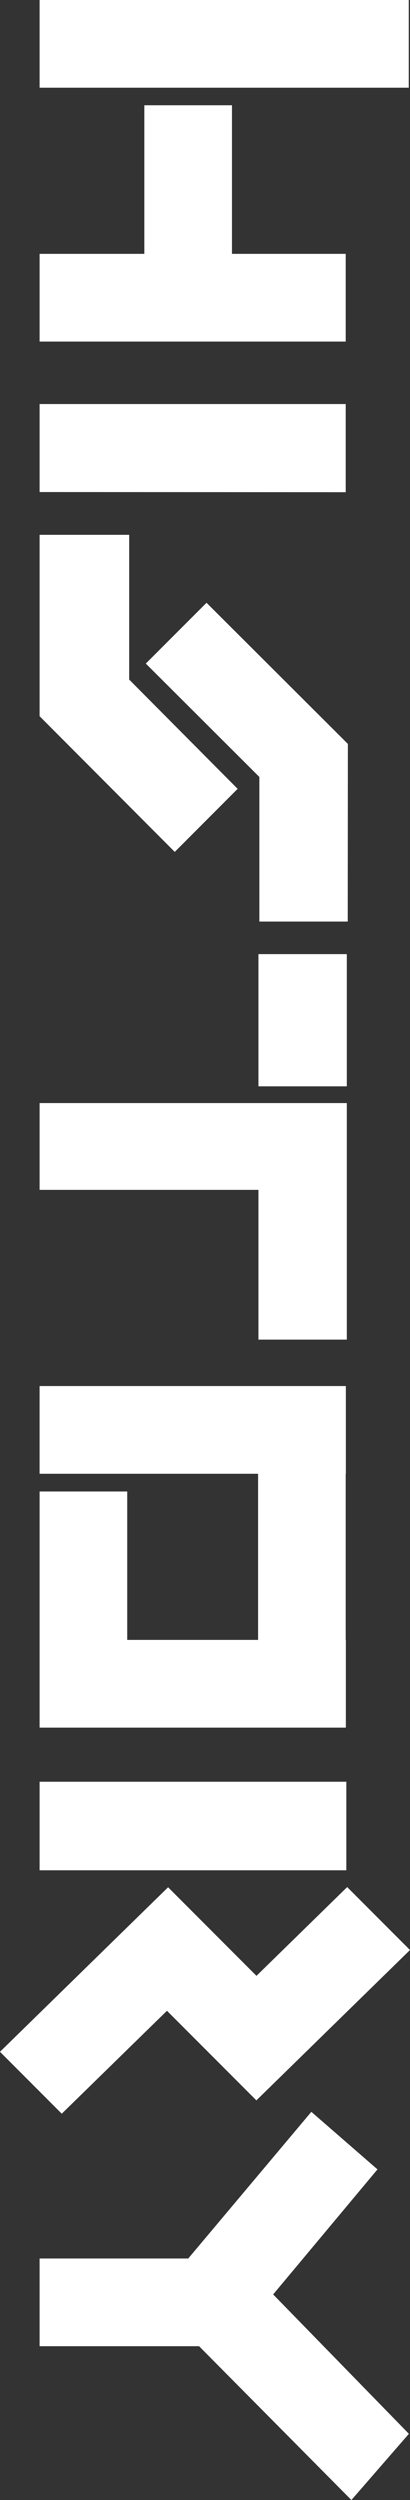<svg xmlns="http://www.w3.org/2000/svg" width="79.545" height="484.528" viewBox="0 0 79.545 484.528">
  <rect x="0" y="0" width="79.545" height="484.528" fill="#333333" stroke="none"/>
  <g id="グループ_127" data-name="グループ 127" transform="translate(-21401.401 18625.908) rotate(90)">
    <rect id="長方形_85" data-name="長方形 85" width="17" height="71.621" transform="translate(-18625.908 -21480.705)" fill="#fff"/>
    <path id="パス_220" data-name="パス 220" d="M628.293,894.528v22.067h-28.8v17h28.8v20.321h17V894.528Z" transform="translate(-19205 -22363)" fill="#fff"/>
    <path id="パス_221" data-name="パス 221" d="M1063.62,893.423l-12.83-11.153-27.015,26.335L999.54,888.364l-11.153,12.83,28.423,23.882v28.84h17V922.974Z" transform="translate(-19205 -22363)" fill="#fff"/>
    <path id="パス_222" data-name="パス 222" d="M913.923,894.5h-17v.029h-32.2V894.5h-17v59.418h17V911.526h32.2v25.39H868.157v17h45.766Z" transform="translate(-19205 -22363)" fill="#fff"/>
    <path id="パス_231" data-name="パス 231" d="M674.454,953.916l.031-59.388H657.4v59.388Z" transform="translate(-19205 -22363)" fill="#fff"/>
    <path id="パス_232" data-name="パス 232" d="M682.747,953.916H717.9l26.3-26.221-12.222-12.2L710.8,936.538H682.747Z" transform="translate(-19205 -22363)" fill="#fff"/>
    <path id="パス_233" data-name="パス 233" d="M757.7,894.135l-34.429-.027-27.354,27.423L707.7,933.309l21.976-22.03H757.7Z" transform="translate(-19205 -22363)" fill="#fff"/>
    <rect id="長方形_89" data-name="長方形 89" width="25.624" height="17.144" transform="translate(-18440.99 -21468.686)" fill="#fff"/>
    <path id="パス_234" data-name="パス 234" d="M792.879,953.916H809.7V911.457h29.023V894.314H792.879Z" transform="translate(-19205 -22363)" fill="#fff"/>
    <rect id="長方形_90" data-name="長方形 90" width="17.162" height="59.51" transform="translate(-18280.59 -21468.594)" fill="#fff"/>
    <path id="パス_235" data-name="パス 235" d="M986.164,911.858l-29.139-29.8-12.2,12.183,17.207,17.6-17.168,17.147L976.75,961.6l12-11.983L968.8,929.206Z" transform="translate(-19205 -22363)" fill="#fff"/>
  </g>
</svg>
